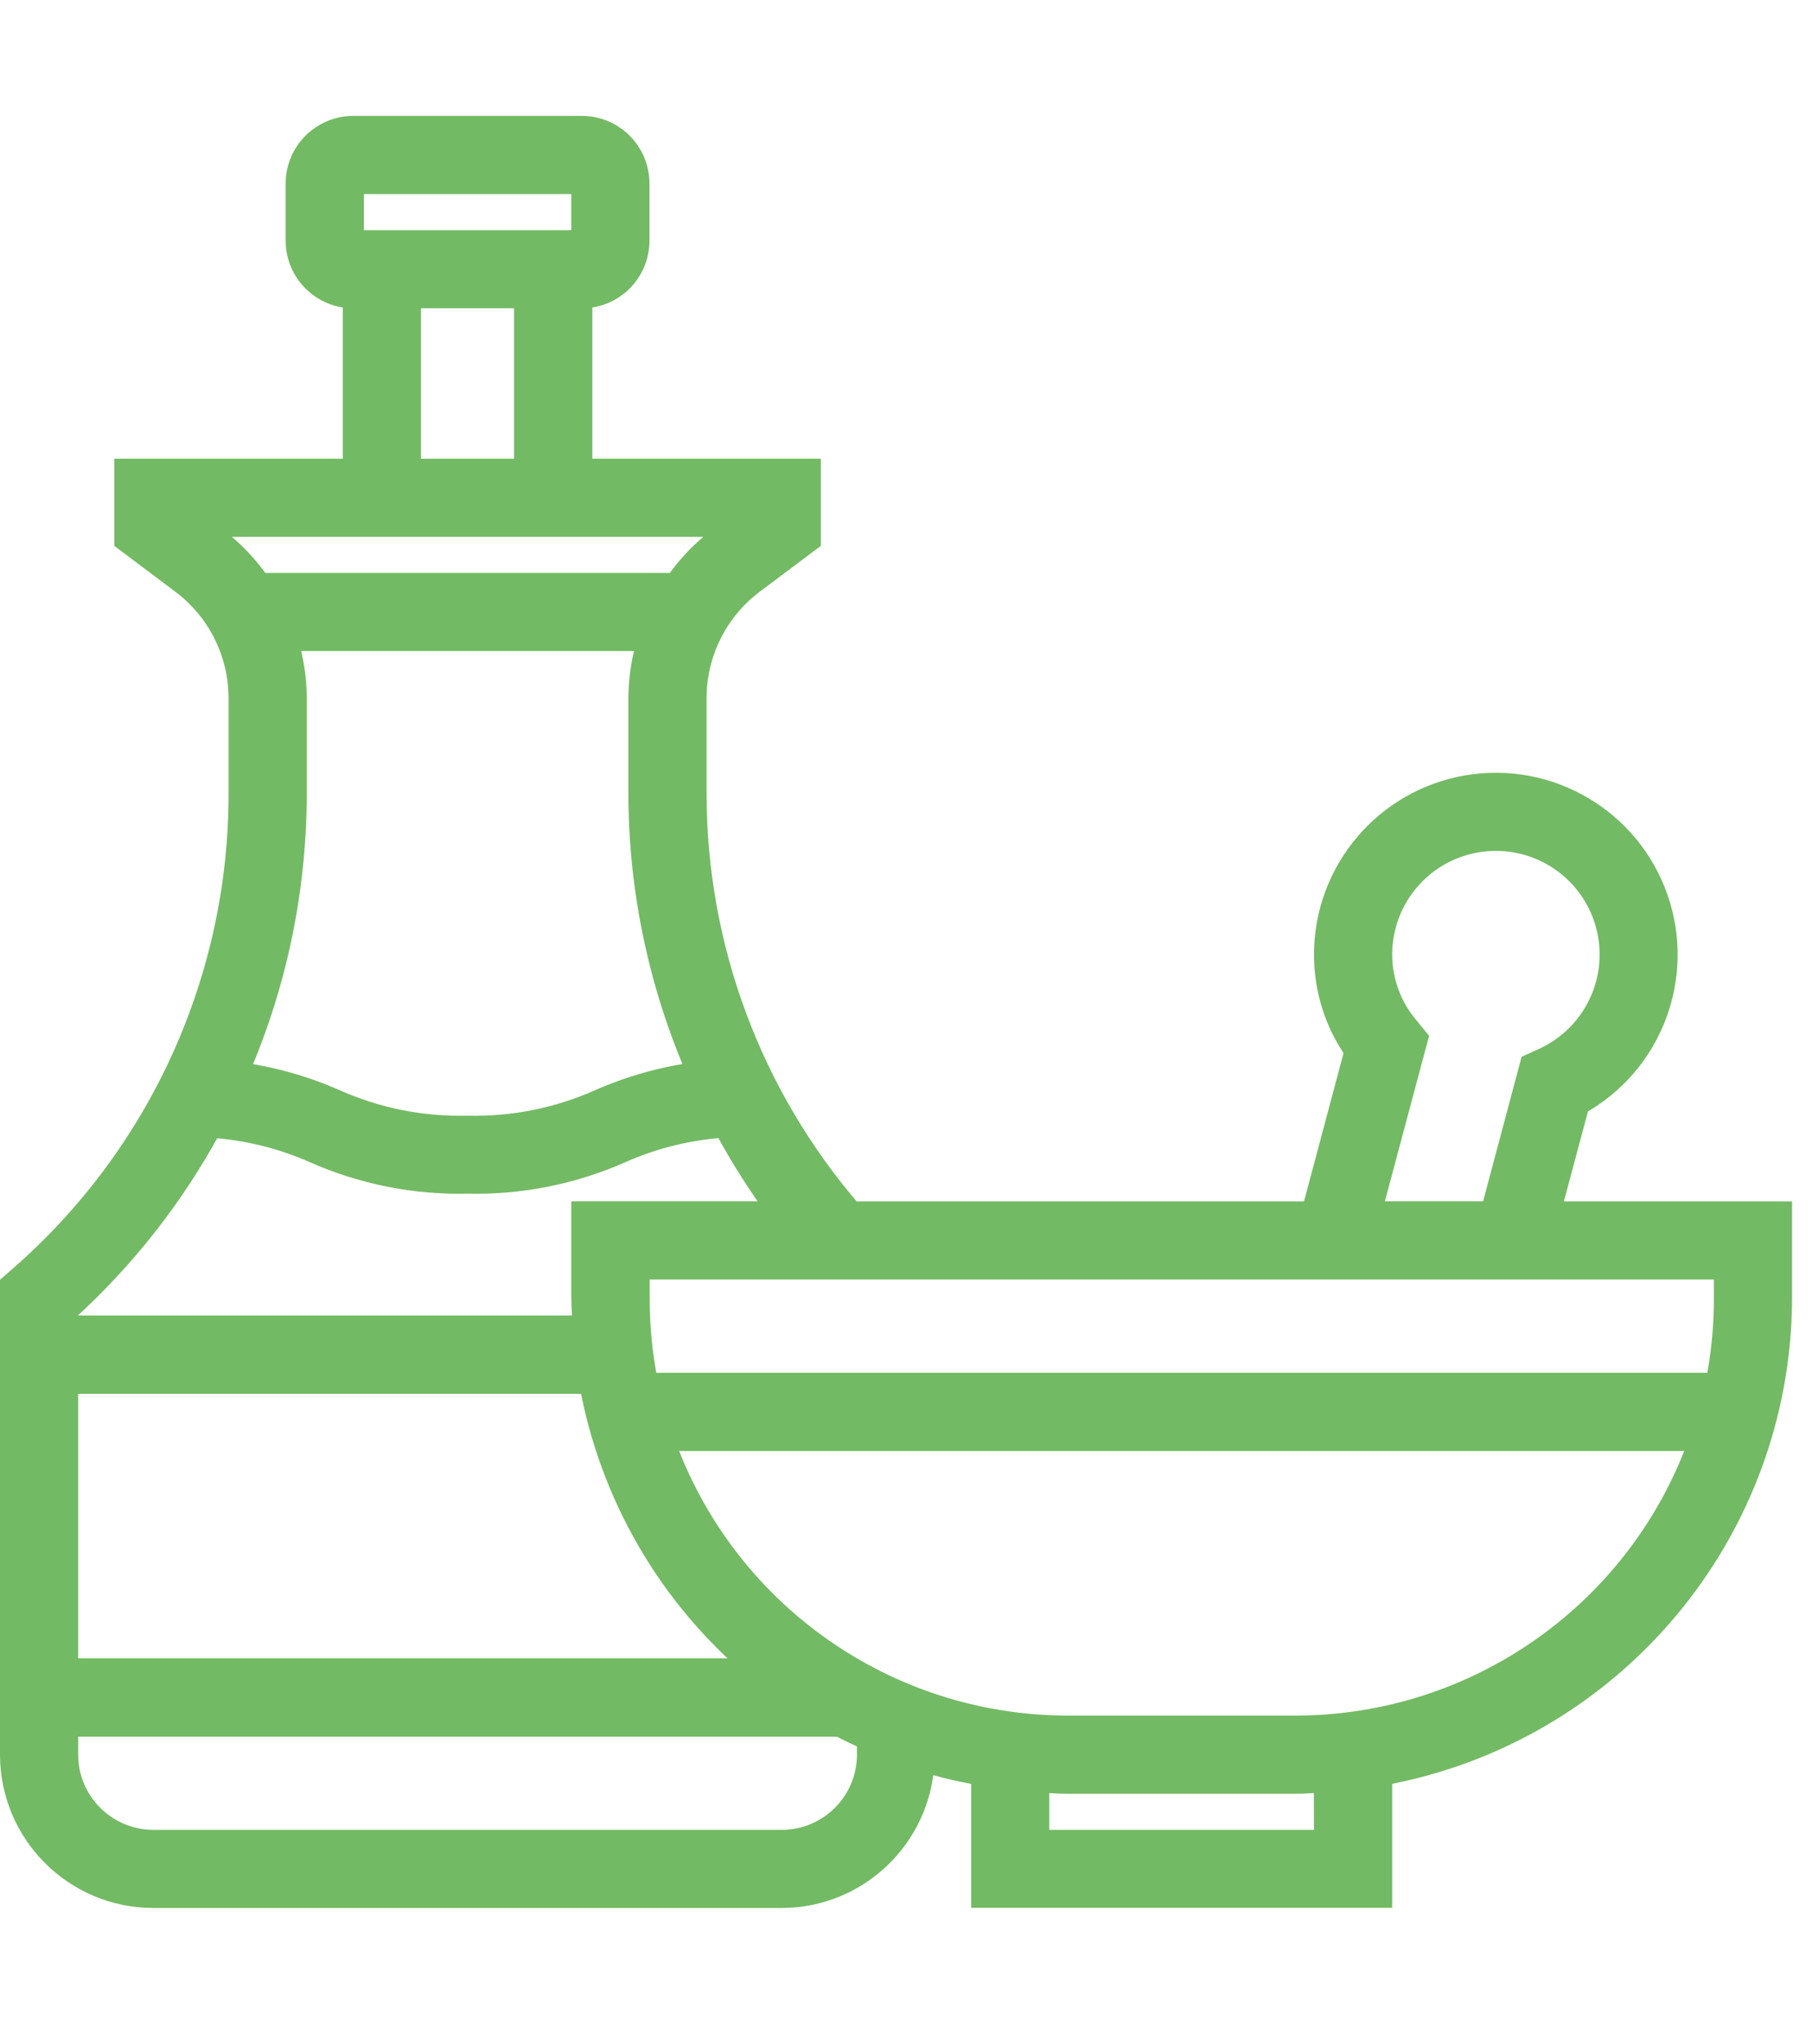 <?xml version="1.0" encoding="UTF-8"?>
<svg xmlns="http://www.w3.org/2000/svg" xmlns:xlink="http://www.w3.org/1999/xlink" width="86px" height="97px" viewBox="0 0 86 86" version="1.1">
  <g id="surface1">
    <path style="fill-rule:nonzero;fill:rgb(45.098%,72.941%,39.216%);fill-opacity:1;stroke-width:0.5;stroke-linecap:butt;stroke-linejoin:miter;stroke:rgb(45.098%,72.941%,39.216%);stroke-opacity:1;stroke-miterlimit:4;" d="M 36.537 25.758 L 37.219 23.209 C 38.951 22.248 39.738 20.178 39.082 18.307 C 38.426 16.438 36.516 15.312 34.562 15.646 C 32.609 15.98 31.18 17.676 31.182 19.656 C 31.182 20.477 31.434 21.275 31.904 21.945 L 30.887 25.758 L 19.963 25.758 C 17.58 23.002 16.27 19.482 16.268 15.84 L 16.268 13.557 C 16.271 12.49 16.773 11.488 17.623 10.846 L 18.98 9.828 L 18.98 8.135 L 13.557 8.135 L 13.557 4.066 C 14.307 4.066 14.912 3.459 14.912 2.711 L 14.912 1.355 C 14.912 0.607 14.307 0 13.557 0 L 8.135 0 C 7.385 0.002 6.779 0.607 6.779 1.355 L 6.779 2.711 C 6.779 3.459 7.385 4.066 8.135 4.066 L 8.135 8.135 L 2.711 8.135 L 2.711 9.828 L 4.066 10.846 C 4.918 11.488 5.42 12.49 5.424 13.557 L 5.424 15.842 C 5.424 20.225 3.531 24.396 0.23 27.281 L 0 27.482 L 0 38.639 C 0.002 40.508 1.518 42.025 3.389 42.027 L 18.301 42.027 C 20.105 42.023 21.59 40.604 21.676 38.801 C 22.125 38.936 22.584 39.045 23.047 39.123 L 23.047 42.023 L 32.537 42.023 L 32.537 39.123 C 38.023 38.135 42.018 33.365 42.027 27.791 L 42.027 25.758 Z M 40.672 27.793 C 40.674 28.475 40.607 29.156 40.473 29.826 L 15.117 29.826 C 14.982 29.156 14.916 28.475 14.918 27.793 L 14.918 27.113 L 40.672 27.113 Z M 17.672 36.604 L 1.355 36.604 L 1.355 29.826 L 13.746 29.826 C 14.225 32.473 15.611 34.869 17.67 36.6 Z M 33.389 21.639 L 33.168 21.369 C 32.764 20.891 32.541 20.285 32.537 19.658 C 32.535 18.307 33.527 17.16 34.863 16.969 C 36.201 16.777 37.475 17.598 37.852 18.895 C 38.229 20.191 37.594 21.568 36.363 22.123 L 36.07 22.256 L 35.137 25.756 L 32.289 25.756 Z M 8.135 1.355 L 13.557 1.355 L 13.557 2.711 L 8.135 2.711 Z M 9.49 4.066 L 12.199 4.066 L 12.199 8.135 L 9.49 8.135 Z M 4.881 9.762 L 4.52 9.49 L 17.174 9.49 L 16.811 9.762 C 16.41 10.064 16.061 10.432 15.773 10.846 L 5.918 10.846 C 5.633 10.432 5.281 10.064 4.881 9.762 Z M 6.781 15.842 L 6.781 13.557 C 6.777 13.098 6.707 12.639 6.57 12.199 L 15.121 12.199 C 14.986 12.639 14.916 13.096 14.912 13.557 L 14.912 15.84 C 14.916 18.115 15.389 20.363 16.301 22.447 C 15.5 22.555 14.719 22.771 13.979 23.096 C 12.992 23.537 11.92 23.752 10.842 23.725 C 9.762 23.752 8.689 23.537 7.703 23.096 C 6.969 22.773 6.193 22.557 5.4 22.449 C 6.309 20.365 6.777 18.115 6.779 15.842 Z M 4.762 23.75 C 5.604 23.805 6.432 24.008 7.203 24.35 C 8.35 24.857 9.592 25.105 10.846 25.076 C 12.098 25.105 13.34 24.857 14.486 24.352 C 15.262 24.006 16.094 23.801 16.941 23.746 C 17.316 24.445 17.742 25.117 18.215 25.756 L 13.557 25.756 L 13.557 27.789 C 13.557 28.018 13.578 28.24 13.592 28.467 L 1.355 28.467 L 1.355 28.1 C 2.727 26.852 3.879 25.381 4.762 23.75 Z M 20.336 38.639 C 20.334 39.762 19.424 40.672 18.301 40.672 L 3.389 40.672 C 2.266 40.67 1.355 39.76 1.355 38.637 L 1.355 37.961 L 19.67 37.961 C 19.887 38.076 20.109 38.18 20.336 38.281 Z M 31.182 40.672 L 24.4 40.672 L 24.4 39.281 C 24.627 39.297 24.85 39.316 25.078 39.316 L 30.5 39.316 C 30.729 39.316 30.951 39.295 31.178 39.281 Z M 30.5 37.961 L 25.08 37.961 C 20.777 37.953 16.943 35.238 15.506 31.182 L 40.078 31.182 C 38.641 35.238 34.805 37.953 30.5 37.961 Z M 30.5 37.961 " transform="matrix(2,0,0,2,0.5,0.5)"></path>
  </g>
</svg>
